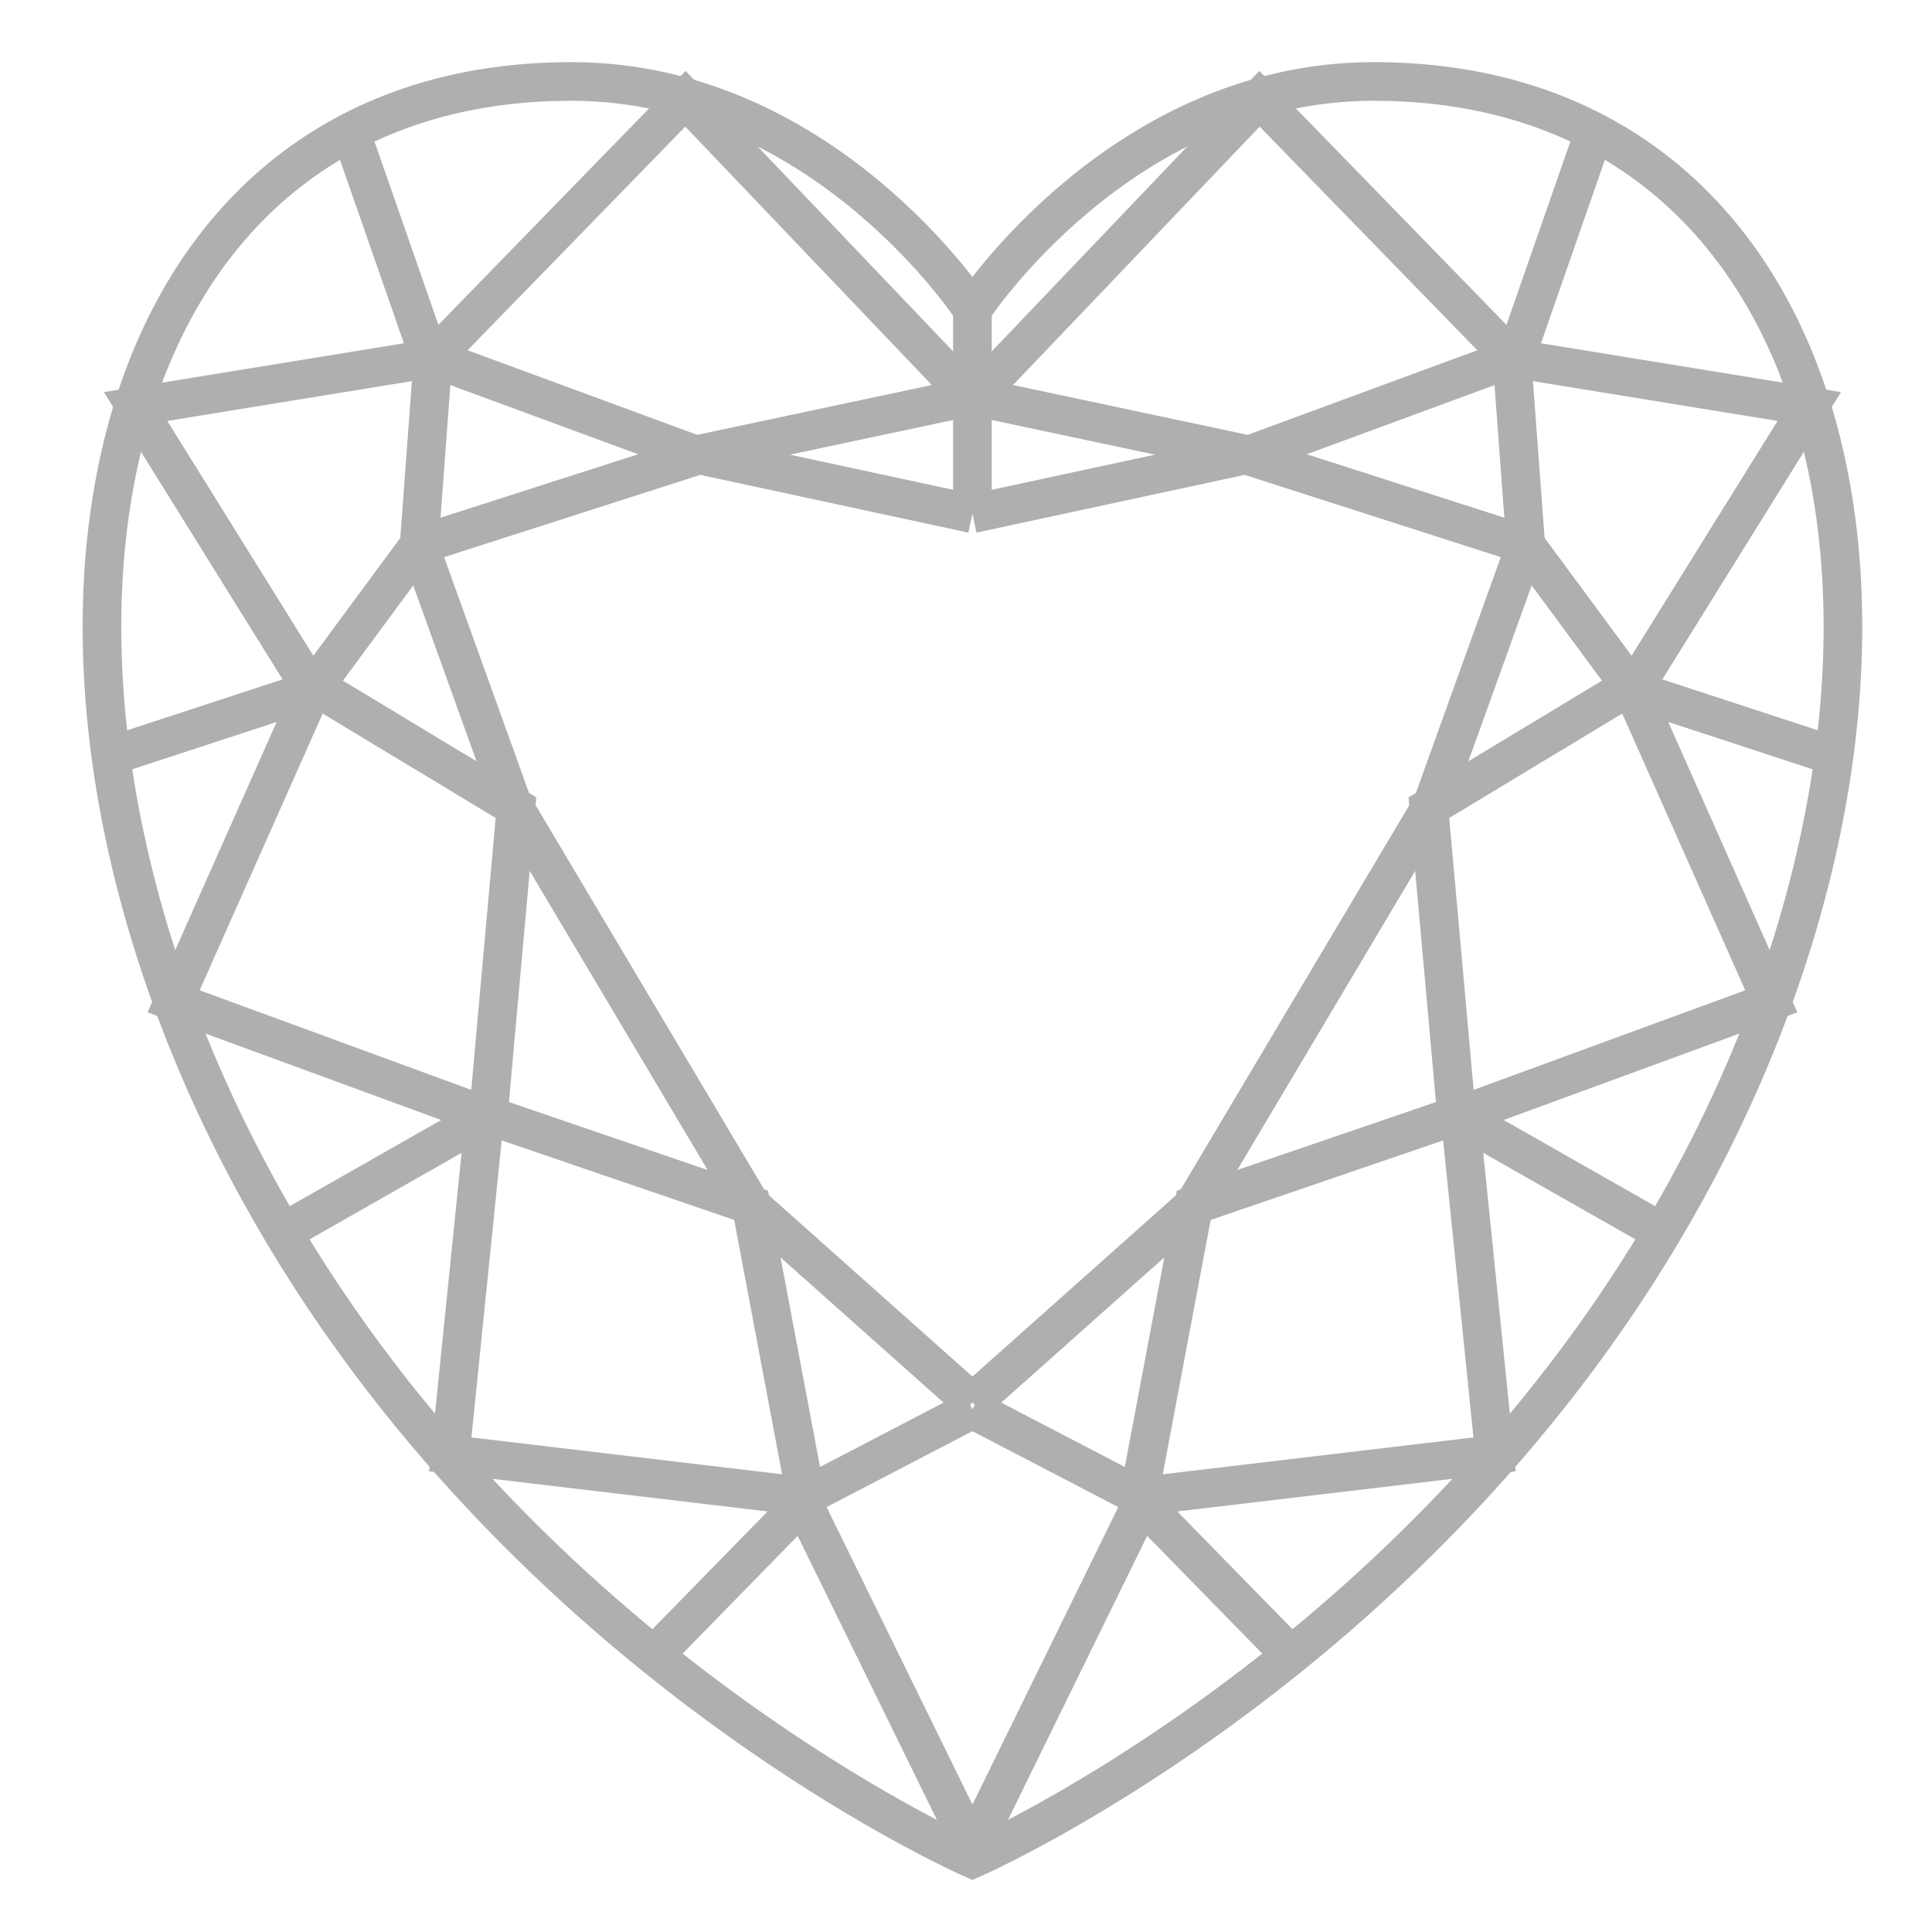 <?xml version="1.0" encoding="utf-8"?>
<!-- Generator: Adobe Illustrator 16.0.4, SVG Export Plug-In . SVG Version: 6.00 Build 0)  -->
<!DOCTYPE svg PUBLIC "-//W3C//DTD SVG 1.1//EN" "http://www.w3.org/Graphics/SVG/1.1/DTD/svg11.dtd">
<svg version="1.1" id="Layer_1" xmlns="http://www.w3.org/2000/svg" xmlns:xlink="http://www.w3.org/1999/xlink" x="0px" y="0px"
	 width="50px" height="50px" viewBox="0 0 50 50" enable-background="new 0 0 50 50" xml:space="preserve">
<g id="heart">
	<g>
		<path fill="none" stroke="#AFAFAF" d="M14.786,2.108c-12.261,0-15.572,14.498-8.413,28.101
			c6.623,12.584,18.793,17.898,18.793,17.898s12.172-5.314,18.795-17.898c7.158-13.603,3.848-28.101-8.412-28.101
			c-6.533,0-10.383,5.906-10.383,5.906S21.318,2.108,14.786,2.108z"/>
		<polyline fill="none" stroke="#AFAFAF" points="25.166,10.342 17.739,2.556 11.205,9.268 3.509,10.521 8.074,17.859 4.493,25.914 
			12.547,28.867 11.653,37.639 20.692,38.711 25.256,48.02 		"/>
		<polyline fill="none" stroke="#AFAFAF" points="25.166,10.252 18.007,11.773 11.205,9.268 10.848,14.101 13.264,20.812 
			19.438,31.193 25.166,36.295 		"/>
		<line fill="none" stroke="#AFAFAF" x1="9.058" y1="3.361" x2="11.116" y2="9.268"/>
		<polyline fill="none" stroke="#AFAFAF" points="25.166,13.295 18.097,11.773 10.848,14.101 8.074,17.859 2.882,19.56 		"/>
		<polyline fill="none" stroke="#AFAFAF" points="8.163,17.77 13.354,20.902 12.638,28.867 7.447,31.82 		"/>
		<polyline fill="none" stroke="#AFAFAF" points="12.638,28.867 19.438,31.193 20.871,38.801 17.022,42.738 		"/>
		<line fill="none" stroke="#AFAFAF" x1="20.871" y1="38.711" x2="25.166" y2="36.475"/>
		<polyline fill="none" stroke="#AFAFAF" points="25.166,10.342 32.596,2.556 39.127,9.268 46.824,10.521 42.26,17.859 
			45.84,25.914 37.785,28.867 38.68,37.639 29.641,38.711 25.077,48.02 		"/>
		<polyline fill="none" stroke="#AFAFAF" points="25.166,10.252 32.326,11.773 39.127,9.268 39.486,14.101 37.07,20.812 
			30.895,31.193 25.166,36.295 		"/>
		<line fill="none" stroke="#AFAFAF" x1="41.275" y1="3.361" x2="39.217" y2="9.268"/>
		<polyline fill="none" stroke="#AFAFAF" points="25.166,13.295 32.236,11.773 39.486,14.101 42.26,17.859 47.451,19.56 		"/>
		<polyline fill="none" stroke="#AFAFAF" points="42.17,17.77 36.98,20.902 37.695,28.867 42.887,31.82 		"/>
		<polyline fill="none" stroke="#AFAFAF" points="37.695,28.867 30.895,31.193 29.461,38.801 33.311,42.738 		"/>
		<line fill="none" stroke="#AFAFAF" x1="29.461" y1="38.711" x2="25.166" y2="36.475"/>
		<line fill="none" stroke="#AFAFAF" x1="25.166" y1="7.97" x2="25.166" y2="13.295"/>
	</g>
</g>
</svg>
